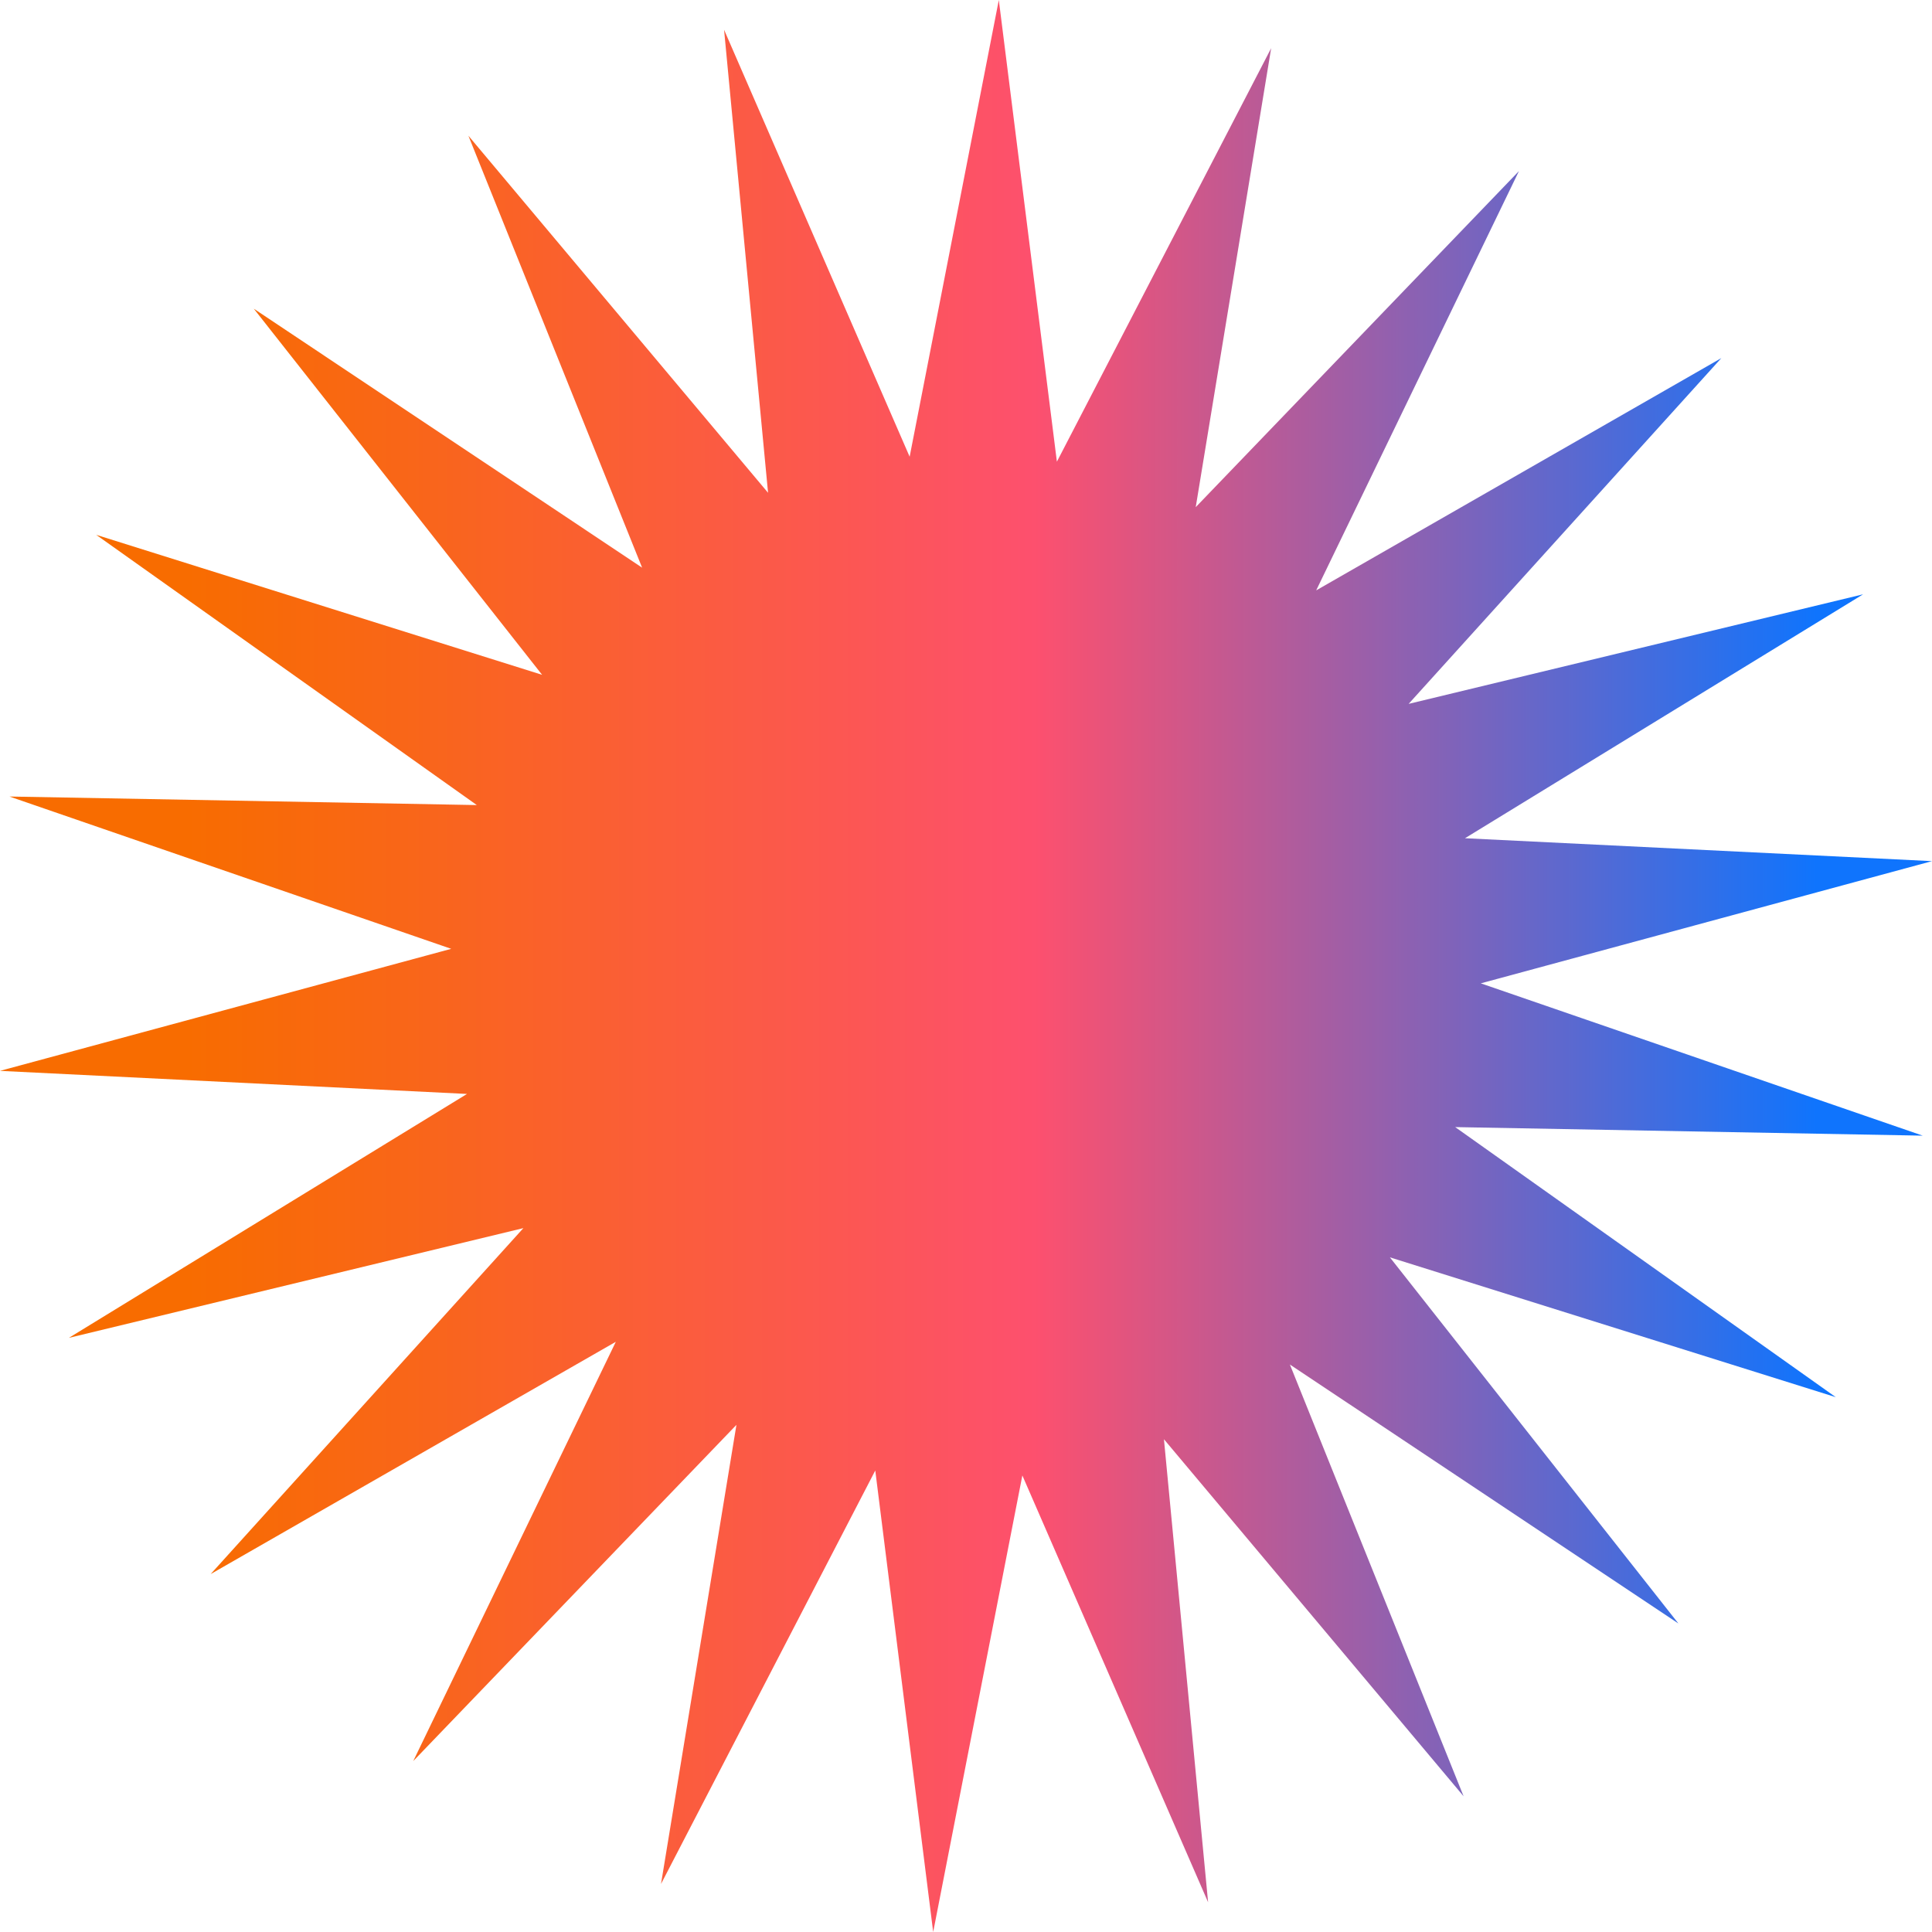 <svg width="300" height="300" viewBox="0 0 300 300" fill="none" xmlns="http://www.w3.org/2000/svg">
<path d="M155.096 0L164.114 71.689L197.385 7.485L185.672 78.749L235.859 26.568L204.376 91.675L267.289 55.605L218.73 109.298L289.301 92.285L227.481 130.16L300 133.717L229.936 152.694L298.559 176.343L225.961 175.015L285.059 216.951L215.822 195.24L260.619 252.092L200.293 211.882L227.268 278.926L180.736 223.481L187.593 295.382L158.751 229.107L144.904 300L135.912 228.338L102.641 292.542L114.354 221.251L64.168 273.458L95.624 208.352L32.711 244.422L81.27 190.702L10.699 207.741L72.519 169.866L0 166.283L70.064 147.333L1.467 123.684L74.04 125.011L14.941 83.049L84.178 104.786L39.408 47.934L99.707 88.145L72.732 21.074L119.264 76.519L112.433 4.618L141.249 70.919L155.096 0Z" fill="url(#paint0_linear)"/>
<defs>
<linearGradient id="paint0_linear" x1="282.081" y1="150.008" x2="29.16" y2="150.008" gradientUnits="userSpaceOnUse">
<stop stop-color="#0F74FD"/>
<stop offset="0.278" stop-color="#9B5FA9"/>
<stop offset="0.48" stop-color="#FD506E"/>
<stop offset="0.586" stop-color="#FC5655"/>
<stop offset="0.867" stop-color="#F96618"/>
<stop offset="1" stop-color="#F86C00"/>
</linearGradient>
</defs>
</svg>
